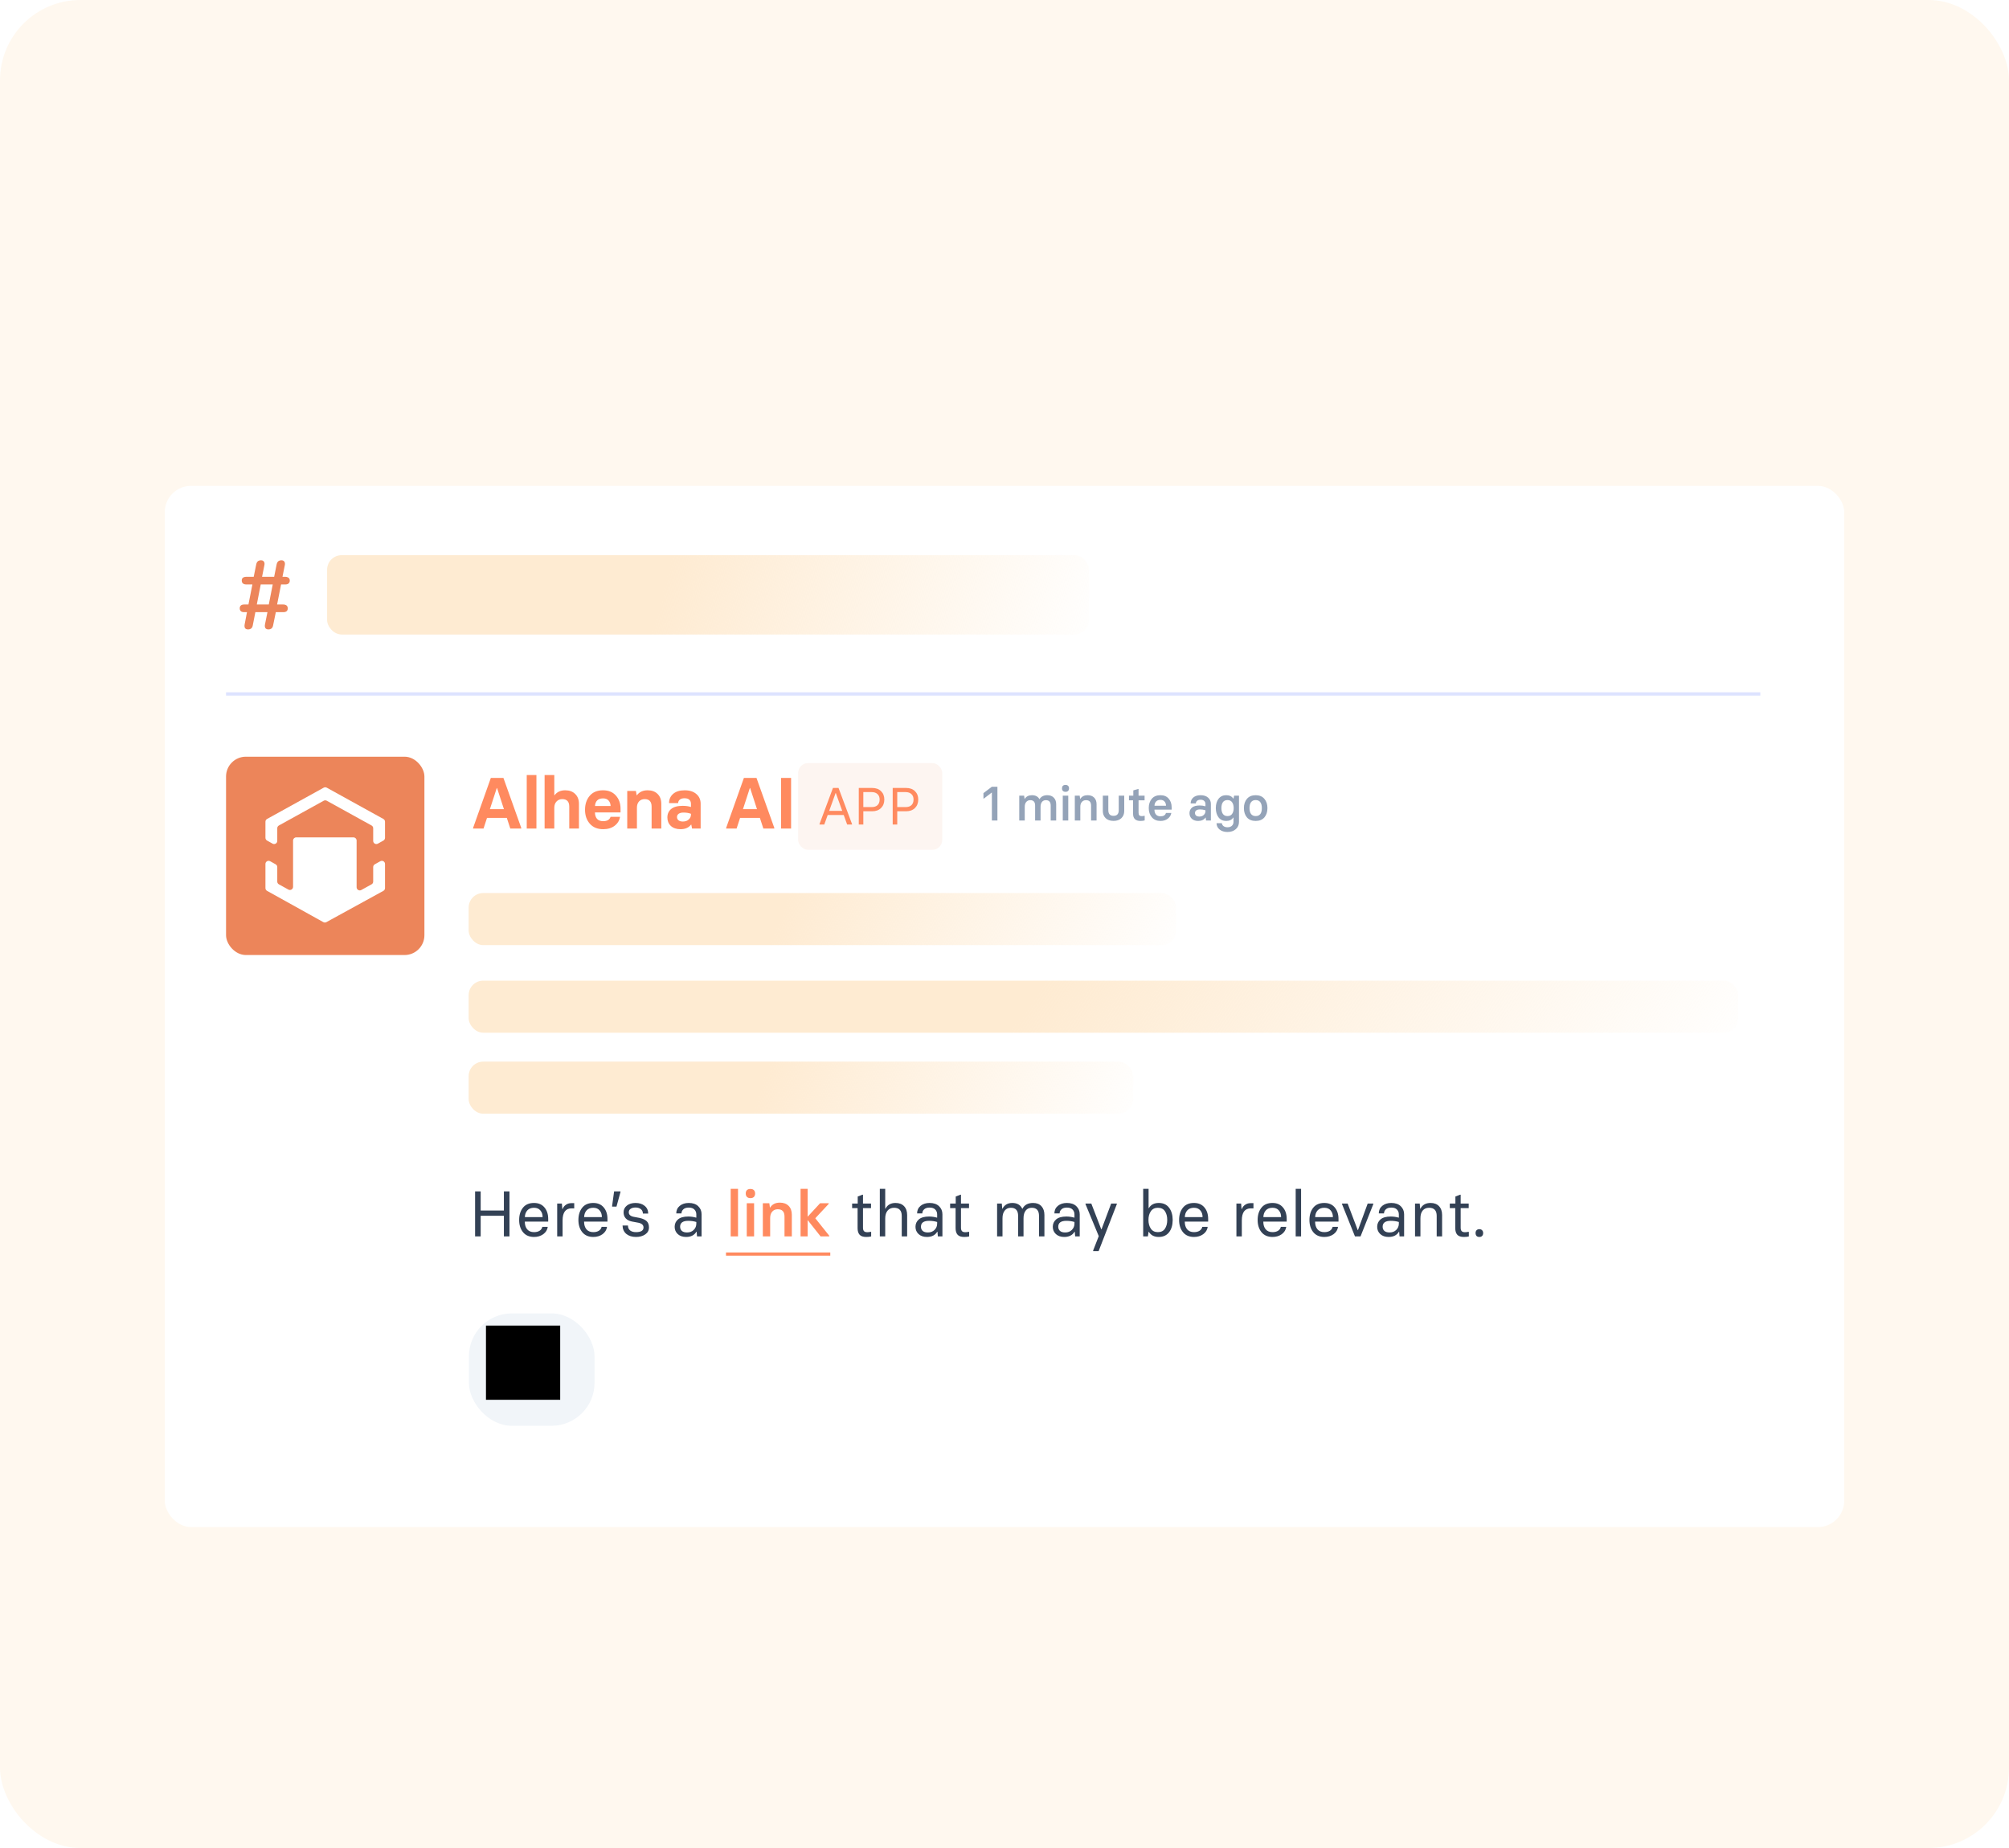 <svg width="500" height="460" viewBox="0 0 500 460" fill="none" xmlns="http://www.w3.org/2000/svg">
<rect width="500" height="460" rx="20" fill="#FFF8EF"/>
<g filter="url(#filter0_dd_916_51800)">
<rect x="41" y="100" width="418" height="259.193" rx="6.583" fill="white"/>
<line x1="56.258" y1="151.808" x2="438.108" y2="151.808" stroke="#DDE3FF" stroke-width="0.823"/>
<rect x="81.407" y="117.265" width="189.639" height="19.748" rx="3.621" fill="url(#paint0_linear_916_51800)"/>
<path d="M246.859 183.311V176.363H246.811L244.879 177.839H244.759V176.495L246.847 174.911H248.239V183.311H246.859ZM260.656 177.011C261.336 177.011 261.872 177.215 262.264 177.623C262.664 178.023 262.864 178.571 262.864 179.267V183.311H261.496V179.603C261.496 178.699 261.096 178.247 260.296 178.247C259.88 178.247 259.556 178.395 259.324 178.691C259.092 178.979 258.976 179.379 258.976 179.891V183.311H257.62V179.603C257.62 178.699 257.22 178.247 256.42 178.247C256.004 178.247 255.668 178.395 255.412 178.691C255.164 178.979 255.04 179.379 255.04 179.891V183.311H253.672V177.119H254.884L254.992 177.923H255.04C255.424 177.315 256.02 177.011 256.828 177.011C257.708 177.011 258.328 177.335 258.688 177.983H258.724C259.124 177.335 259.768 177.011 260.656 177.011ZM265.833 175.943C265.681 176.095 265.465 176.171 265.185 176.171C264.905 176.171 264.689 176.095 264.537 175.943C264.385 175.791 264.309 175.579 264.309 175.307C264.309 175.043 264.381 174.835 264.525 174.683C264.677 174.531 264.897 174.455 265.185 174.455C265.465 174.455 265.681 174.531 265.833 174.683C265.985 174.835 266.061 175.043 266.061 175.307C266.061 175.571 265.985 175.783 265.833 175.943ZM264.501 183.311V177.119H265.869V183.311H264.501ZM267.501 183.311V177.119H268.713L268.821 177.923H268.869C269.253 177.315 269.857 177.011 270.681 177.011C271.369 177.011 271.913 177.211 272.313 177.611C272.713 178.011 272.913 178.563 272.913 179.267V183.311H271.545V179.603C271.545 178.699 271.125 178.247 270.285 178.247C269.853 178.247 269.509 178.395 269.253 178.691C268.997 178.979 268.869 179.379 268.869 179.891V183.311H267.501ZM278.431 177.119H279.799V180.959C279.799 181.679 279.563 182.267 279.091 182.723C278.627 183.179 277.975 183.407 277.135 183.407C276.295 183.407 275.639 183.179 275.167 182.723C274.703 182.259 274.471 181.671 274.471 180.959V177.119H275.839V180.743C275.839 181.679 276.271 182.147 277.135 182.147C277.999 182.147 278.431 181.679 278.431 180.743V177.119ZM283.833 183.419C282.609 183.419 281.997 182.819 281.997 181.619V178.283H280.977V177.119H282.057V175.811L283.245 175.475H283.365V177.119H284.865V178.283H283.365V181.379C283.365 181.675 283.429 181.891 283.557 182.027C283.685 182.155 283.889 182.219 284.169 182.219C284.385 182.219 284.585 182.191 284.769 182.135H284.889V183.287C284.609 183.375 284.257 183.419 283.833 183.419ZM288.829 183.419C287.917 183.419 287.201 183.119 286.681 182.519C286.161 181.919 285.901 181.151 285.901 180.215C285.901 179.279 286.149 178.511 286.645 177.911C287.149 177.311 287.869 177.011 288.805 177.011C289.685 177.011 290.369 177.295 290.857 177.863C291.353 178.423 291.601 179.143 291.601 180.023V180.599H287.317C287.317 181.111 287.445 181.519 287.701 181.823C287.965 182.119 288.341 182.267 288.829 182.267C289.573 182.267 290.025 181.987 290.185 181.427H291.517C291.429 182.003 291.137 182.479 290.641 182.855C290.153 183.231 289.549 183.419 288.829 183.419ZM287.329 179.627H290.197C290.189 179.195 290.065 178.847 289.825 178.583C289.593 178.311 289.253 178.175 288.805 178.175C288.333 178.175 287.973 178.311 287.725 178.583C287.477 178.847 287.345 179.195 287.329 179.627ZM298.198 183.419C297.534 183.419 297.006 183.239 296.614 182.879C296.23 182.511 296.038 182.047 296.038 181.487C296.038 180.911 296.246 180.447 296.662 180.095C297.086 179.743 297.722 179.567 298.57 179.567C299.074 179.567 299.554 179.635 300.01 179.771V179.195C300.01 178.883 299.906 178.631 299.698 178.439C299.498 178.239 299.194 178.139 298.786 178.139C298.426 178.139 298.142 178.227 297.934 178.403C297.734 178.579 297.63 178.799 297.622 179.063H296.326C296.326 178.463 296.546 177.971 296.986 177.587C297.434 177.203 298.042 177.011 298.81 177.011C299.602 177.011 300.226 177.215 300.682 177.623C301.138 178.031 301.366 178.551 301.366 179.183V183.311H300.166L300.07 182.579H300.022C299.638 183.139 299.03 183.419 298.198 183.419ZM298.51 182.327C298.958 182.327 299.318 182.195 299.59 181.931C299.87 181.667 300.01 181.347 300.01 180.971V180.767C299.586 180.623 299.138 180.551 298.666 180.551C298.258 180.551 297.946 180.631 297.73 180.791C297.514 180.943 297.406 181.159 297.406 181.439C297.406 181.703 297.498 181.919 297.682 182.087C297.874 182.247 298.15 182.327 298.51 182.327ZM305.493 186.167C304.693 186.167 304.041 185.963 303.537 185.555C303.041 185.155 302.785 184.631 302.769 183.983H304.101C304.125 184.263 304.257 184.499 304.497 184.691C304.745 184.891 305.077 184.991 305.493 184.991C305.981 184.991 306.353 184.863 306.609 184.607C306.865 184.359 306.993 184.031 306.993 183.623V182.567H306.945C306.569 183.135 305.977 183.419 305.169 183.419C304.361 183.419 303.729 183.123 303.273 182.531C302.825 181.939 302.597 181.167 302.589 180.215C302.597 179.239 302.829 178.463 303.285 177.887C303.749 177.303 304.377 177.011 305.169 177.011C305.977 177.011 306.569 177.295 306.945 177.863H306.993L307.149 177.119H308.361V183.647C308.361 184.391 308.097 184.995 307.569 185.459C307.049 185.931 306.357 186.167 305.493 186.167ZM305.505 182.207C306.025 182.207 306.409 182.023 306.657 181.655C306.913 181.279 307.041 180.799 307.041 180.215C307.041 179.639 306.913 179.163 306.657 178.787C306.401 178.411 306.017 178.223 305.505 178.223C304.977 178.223 304.589 178.407 304.341 178.775C304.101 179.143 303.981 179.623 303.981 180.215C303.981 180.807 304.101 181.287 304.341 181.655C304.589 182.023 304.977 182.207 305.505 182.207ZM312.513 183.419C311.561 183.419 310.833 183.123 310.329 182.531C309.833 181.939 309.585 181.167 309.585 180.215C309.585 179.271 309.837 178.503 310.341 177.911C310.853 177.311 311.577 177.011 312.513 177.011C313.449 177.011 314.169 177.311 314.673 177.911C315.185 178.503 315.441 179.271 315.441 180.215C315.441 181.167 315.189 181.939 314.685 182.531C314.181 183.123 313.457 183.419 312.513 183.419ZM312.513 182.207C313.537 182.207 314.049 181.543 314.049 180.215C314.049 179.583 313.921 179.095 313.665 178.751C313.409 178.399 313.025 178.223 312.513 178.223C312.001 178.223 311.617 178.399 311.361 178.751C311.105 179.095 310.977 179.583 310.977 180.215C310.977 180.847 311.105 181.339 311.361 181.691C311.625 182.035 312.009 182.207 312.513 182.207Z" fill="#94A3B8"/>
<rect x="56.258" y="167.426" width="49.37" height="49.37" rx="4.937" fill="#EC855A"/>
<g clip-path="url(#clip0_916_51800)">
<path fill-rule="evenodd" clip-rule="evenodd" d="M80.564 175.136C80.8 175.006 81.086 175.006 81.322 175.136L95.416 182.924C95.666 183.062 95.821 183.325 95.821 183.611V187.618C95.821 187.902 95.668 188.164 95.419 188.303L94.047 189.071C93.524 189.363 92.88 188.985 92.88 188.386V185.236C92.88 184.951 92.725 184.687 92.474 184.549L81.322 178.387C81.086 178.257 80.8 178.257 80.564 178.387L69.411 184.549C69.161 184.687 69.006 184.951 69.006 185.236V188.386C69.006 188.985 68.362 189.363 67.839 189.071L66.466 188.303C66.218 188.164 66.064 187.902 66.064 187.618V183.611C66.064 183.325 66.22 183.062 66.47 182.924L80.564 175.136ZM69.411 199.198C69.161 199.06 69.006 198.797 69.006 198.511V194.899C69.006 194.614 68.852 194.352 68.604 194.213L67.232 193.446C66.709 193.153 66.064 193.531 66.064 194.131V200.138C66.064 200.423 66.219 200.686 66.468 200.824L80.469 208.604C80.704 208.735 80.991 208.736 81.227 208.607L95.414 200.823C95.665 200.685 95.821 200.421 95.821 200.135V194.131C95.821 193.531 95.177 193.153 94.654 193.446L93.281 194.213C93.033 194.352 92.88 194.614 92.88 194.899V198.511C92.88 198.797 92.725 199.06 92.474 199.198L89.918 200.611C89.395 200.9 88.754 200.521 88.754 199.924V188.297C88.754 187.863 88.403 187.512 87.97 187.512H80.847H73.725C73.291 187.512 72.94 187.863 72.94 188.297V199.818C72.94 200.416 72.299 200.794 71.777 200.505L69.411 199.198Z" fill="white"/>
</g>
<path d="M125.292 172.711L129.72 185.131V185.311H127.002L126.138 182.665H121.206L120.342 185.311H117.75V185.131L122.16 172.711H125.292ZM121.926 180.487H125.418L123.708 175.231H123.636L121.926 180.487ZM131.094 185.311V171.991H133.506V185.311H131.094ZM135.541 185.311V171.991H137.953V177.013H138.025C138.637 176.197 139.519 175.789 140.671 175.789C141.715 175.789 142.543 176.095 143.155 176.707C143.779 177.307 144.091 178.129 144.091 179.173V185.311H141.679V179.857C141.679 178.609 141.097 177.985 139.933 177.985C139.357 177.985 138.883 178.183 138.511 178.579C138.139 178.963 137.953 179.485 137.953 180.145V185.311H135.541ZM150.119 185.473C148.715 185.473 147.611 185.023 146.807 184.123C146.003 183.211 145.601 182.053 145.601 180.649C145.601 179.245 145.985 178.087 146.753 177.175C147.533 176.251 148.643 175.789 150.083 175.789C151.439 175.789 152.501 176.221 153.269 177.085C154.049 177.949 154.439 179.041 154.439 180.361V181.297H148.067C148.079 181.969 148.253 182.503 148.589 182.899C148.937 183.283 149.447 183.475 150.119 183.475C151.115 183.475 151.727 183.115 151.955 182.395H154.313C154.181 183.283 153.737 184.021 152.981 184.609C152.237 185.185 151.283 185.473 150.119 185.473ZM148.085 179.695H151.973C151.949 179.131 151.775 178.675 151.451 178.327C151.139 177.979 150.683 177.805 150.083 177.805C149.435 177.805 148.943 177.979 148.607 178.327C148.283 178.675 148.109 179.131 148.085 179.695ZM156.107 185.311V175.951H158.267L158.447 177.013H158.519C159.131 176.197 160.019 175.789 161.183 175.789C162.227 175.789 163.055 176.095 163.667 176.707C164.279 177.307 164.585 178.129 164.585 179.173V185.311H162.173V179.857C162.173 178.609 161.597 177.985 160.445 177.985C159.869 177.985 159.401 178.177 159.041 178.561C158.693 178.945 158.519 179.467 158.519 180.127V185.311H156.107ZM169.373 185.473C168.353 185.473 167.549 185.203 166.961 184.663C166.385 184.111 166.097 183.409 166.097 182.557C166.097 181.669 166.409 180.967 167.033 180.451C167.669 179.923 168.617 179.659 169.877 179.659C170.693 179.659 171.389 179.755 171.965 179.947V179.137C171.965 178.729 171.833 178.399 171.569 178.147C171.305 177.895 170.897 177.769 170.345 177.769C169.853 177.769 169.469 177.883 169.193 178.111C168.917 178.339 168.779 178.627 168.779 178.975H166.511C166.511 178.051 166.847 177.289 167.519 176.689C168.203 176.089 169.163 175.789 170.399 175.789C171.635 175.789 172.607 176.101 173.315 176.725C174.023 177.337 174.377 178.135 174.377 179.119V185.311H172.235L172.055 184.339H171.983C171.407 185.095 170.537 185.473 169.373 185.473ZM169.949 183.565C170.561 183.565 171.047 183.397 171.407 183.061C171.779 182.725 171.965 182.317 171.965 181.837V181.639C171.437 181.435 170.819 181.333 170.111 181.333C169.595 181.333 169.193 181.435 168.905 181.639C168.629 181.843 168.491 182.113 168.491 182.449C168.491 182.785 168.617 183.055 168.869 183.259C169.121 183.463 169.481 183.565 169.949 183.565ZM188.275 172.711L192.703 185.131V185.311H189.985L189.121 182.665H184.189L183.325 185.311H180.733V185.131L185.143 172.711H188.275ZM184.909 180.487H188.401L186.691 175.231H186.619L184.909 180.487ZM194.4 185.311V172.711H196.884V185.311H194.4Z" fill="#FF8A5F"/>
<path d="M125.408 275.629H126.8V286.829H125.408V281.693H119.632V286.829H118.24V275.629H119.632V280.397H125.408V275.629ZM132.917 286.973C131.744 286.973 130.832 286.584 130.181 285.805C129.531 285.016 129.205 283.997 129.205 282.749C129.205 281.501 129.52 280.482 130.149 279.693C130.779 278.904 131.696 278.509 132.901 278.509C134.021 278.509 134.891 278.882 135.509 279.629C136.128 280.365 136.437 281.32 136.437 282.493V283.149H130.613C130.613 283.949 130.811 284.589 131.205 285.069C131.6 285.538 132.171 285.773 132.917 285.773C133.461 285.773 133.915 285.661 134.277 285.437C134.64 285.213 134.875 284.888 134.981 284.461H136.325C136.219 285.208 135.845 285.816 135.205 286.285C134.565 286.744 133.803 286.973 132.917 286.973ZM130.629 282.029H135.045C135.045 281.346 134.859 280.792 134.485 280.365C134.123 279.928 133.595 279.709 132.901 279.709C132.176 279.709 131.621 279.928 131.237 280.365C130.853 280.792 130.651 281.346 130.629 282.029ZM138.673 286.829V278.653H139.841L139.953 280.029H140.017C140.188 279.57 140.465 279.213 140.849 278.957C141.233 278.69 141.676 278.557 142.177 278.557H142.913V279.853H142.273C140.769 279.853 140.017 280.856 140.017 282.861V286.829H138.673ZM147.667 286.973C146.494 286.973 145.582 286.584 144.931 285.805C144.281 285.016 143.955 283.997 143.955 282.749C143.955 281.501 144.27 280.482 144.899 279.693C145.529 278.904 146.446 278.509 147.651 278.509C148.771 278.509 149.641 278.882 150.259 279.629C150.878 280.365 151.187 281.32 151.187 282.493V283.149H145.363C145.363 283.949 145.561 284.589 145.955 285.069C146.35 285.538 146.921 285.773 147.667 285.773C148.211 285.773 148.665 285.661 149.027 285.437C149.39 285.213 149.625 284.888 149.731 284.461H151.075C150.969 285.208 150.595 285.816 149.955 286.285C149.315 286.744 148.553 286.973 147.667 286.973ZM145.379 282.029H149.795C149.795 281.346 149.609 280.792 149.235 280.365C148.873 279.928 148.345 279.709 147.651 279.709C146.926 279.709 146.371 279.928 145.987 280.365C145.603 280.792 145.401 281.346 145.379 282.029ZM152.343 279.421V279.261L152.839 275.629H154.423V275.789L153.431 279.421H152.343ZM158.284 286.973C157.302 286.973 156.502 286.722 155.884 286.221C155.276 285.709 154.961 285.01 154.94 284.125H156.284C156.284 284.658 156.465 285.069 156.828 285.357C157.19 285.634 157.676 285.773 158.284 285.773C159.532 285.773 160.156 285.384 160.156 284.605C160.156 284.008 159.74 283.618 158.908 283.437L157.276 283.133C156.604 282.994 156.086 282.728 155.724 282.333C155.372 281.938 155.196 281.442 155.196 280.845C155.196 280.162 155.468 279.602 156.012 279.165C156.556 278.728 157.276 278.509 158.172 278.509C159.1 278.509 159.857 278.749 160.444 279.229C161.03 279.709 161.324 280.349 161.324 281.149H160.012C159.99 280.648 159.809 280.274 159.468 280.029C159.137 279.773 158.705 279.645 158.172 279.645C157.66 279.645 157.249 279.752 156.94 279.965C156.641 280.168 156.492 280.461 156.492 280.845C156.492 281.464 156.966 281.848 157.916 281.997L159.196 282.237C159.996 282.418 160.582 282.69 160.956 283.053C161.329 283.405 161.516 283.922 161.516 284.605C161.516 285.33 161.206 285.906 160.588 286.333C159.969 286.76 159.201 286.973 158.284 286.973ZM170.756 286.973C169.892 286.973 169.199 286.733 168.676 286.253C168.164 285.773 167.908 285.17 167.908 284.445C167.908 283.698 168.186 283.085 168.74 282.605C169.306 282.125 170.154 281.885 171.284 281.885C171.946 281.885 172.618 281.981 173.3 282.173V281.357C173.3 280.866 173.14 280.461 172.82 280.141C172.511 279.821 172.042 279.661 171.412 279.661C170.836 279.661 170.394 279.8 170.084 280.077C169.775 280.354 169.615 280.701 169.604 281.117H168.308C168.308 280.338 168.596 279.709 169.172 279.229C169.759 278.749 170.506 278.509 171.412 278.509C172.426 278.509 173.21 278.776 173.764 279.309C174.33 279.842 174.612 280.514 174.612 281.325V286.829H173.476L173.38 285.677H173.316C172.804 286.541 171.951 286.973 170.756 286.973ZM170.996 285.853C171.679 285.853 172.234 285.64 172.66 285.213C173.087 284.786 173.3 284.269 173.3 283.661V283.245C172.682 283.053 172.01 282.957 171.284 282.957C169.94 282.957 169.268 283.448 169.268 284.429C169.268 284.856 169.412 285.202 169.7 285.469C169.999 285.725 170.431 285.853 170.996 285.853ZM215.597 286.973C214.818 286.973 214.263 286.786 213.933 286.413C213.602 286.04 213.437 285.496 213.437 284.781V279.789H212.077V278.653H213.469V276.909L214.621 276.461H214.781V278.653H216.781V279.789H214.781V284.669C214.781 285.064 214.866 285.352 215.037 285.533C215.207 285.704 215.479 285.789 215.853 285.789C216.151 285.789 216.418 285.757 216.653 285.693H216.813V286.845C216.471 286.93 216.066 286.973 215.597 286.973ZM218.97 286.829V274.989H220.314V279.933H220.378C220.869 278.984 221.701 278.509 222.874 278.509C223.781 278.509 224.49 278.776 225.002 279.309C225.514 279.842 225.77 280.578 225.77 281.517V286.829H224.426V281.725C224.426 280.381 223.786 279.709 222.506 279.709C221.834 279.709 221.301 279.944 220.906 280.413C220.512 280.882 220.314 281.528 220.314 282.349V286.829H218.97ZM230.694 286.973C229.83 286.973 229.137 286.733 228.614 286.253C228.102 285.773 227.846 285.17 227.846 284.445C227.846 283.698 228.123 283.085 228.678 282.605C229.243 282.125 230.091 281.885 231.222 281.885C231.883 281.885 232.555 281.981 233.238 282.173V281.357C233.238 280.866 233.078 280.461 232.758 280.141C232.449 279.821 231.979 279.661 231.35 279.661C230.774 279.661 230.331 279.8 230.022 280.077C229.713 280.354 229.553 280.701 229.542 281.117H228.246C228.246 280.338 228.534 279.709 229.11 279.229C229.697 278.749 230.443 278.509 231.35 278.509C232.363 278.509 233.147 278.776 233.702 279.309C234.267 279.842 234.55 280.514 234.55 281.325V286.829H233.414L233.318 285.677H233.254C232.742 286.541 231.889 286.973 230.694 286.973ZM230.934 285.853C231.617 285.853 232.171 285.64 232.598 285.213C233.025 284.786 233.238 284.269 233.238 283.661V283.245C232.619 283.053 231.947 282.957 231.222 282.957C229.878 282.957 229.206 283.448 229.206 284.429C229.206 284.856 229.35 285.202 229.638 285.469C229.937 285.725 230.369 285.853 230.934 285.853ZM239.987 286.973C239.208 286.973 238.654 286.786 238.323 286.413C237.992 286.04 237.827 285.496 237.827 284.781V279.789H236.467V278.653H237.859V276.909L239.011 276.461H239.171V278.653H241.171V279.789H239.171V284.669C239.171 285.064 239.256 285.352 239.427 285.533C239.598 285.704 239.87 285.789 240.243 285.789C240.542 285.789 240.808 285.757 241.043 285.693H241.203V286.845C240.862 286.93 240.456 286.973 239.987 286.973ZM257.118 278.509C258.014 278.509 258.707 278.781 259.198 279.325C259.688 279.858 259.934 280.589 259.934 281.517V286.829H258.59V281.725C258.59 280.381 257.987 279.709 256.782 279.709C256.142 279.709 255.64 279.938 255.278 280.397C254.915 280.856 254.734 281.496 254.734 282.317V286.829H253.39V281.725C253.39 280.381 252.787 279.709 251.582 279.709C250.942 279.709 250.435 279.938 250.062 280.397C249.688 280.856 249.502 281.496 249.502 282.317V286.829H248.158V278.653H249.326L249.438 279.933H249.502C249.992 278.984 250.808 278.509 251.95 278.509C253.134 278.509 253.955 278.984 254.414 279.933H254.478C254.968 278.984 255.848 278.509 257.118 278.509ZM264.866 286.973C264.002 286.973 263.308 286.733 262.786 286.253C262.274 285.773 262.018 285.17 262.018 284.445C262.018 283.698 262.295 283.085 262.85 282.605C263.415 282.125 264.263 281.885 265.394 281.885C266.055 281.885 266.727 281.981 267.41 282.173V281.357C267.41 280.866 267.25 280.461 266.93 280.141C266.62 279.821 266.151 279.661 265.522 279.661C264.946 279.661 264.503 279.8 264.194 280.077C263.884 280.354 263.724 280.701 263.714 281.117H262.418C262.418 280.338 262.706 279.709 263.282 279.229C263.868 278.749 264.615 278.509 265.522 278.509C266.535 278.509 267.319 278.776 267.874 279.309C268.439 279.842 268.722 280.514 268.722 281.325V286.829H267.586L267.49 285.677H267.426C266.914 286.541 266.06 286.973 264.866 286.973ZM265.106 285.853C265.788 285.853 266.343 285.64 266.77 285.213C267.196 284.786 267.41 284.269 267.41 283.661V283.245C266.791 283.053 266.119 282.957 265.394 282.957C264.05 282.957 263.378 283.448 263.378 284.429C263.378 284.856 263.522 285.202 263.81 285.469C264.108 285.725 264.54 285.853 265.106 285.853ZM272.067 290.493V290.333L273.459 286.765L273.443 286.733L270.163 278.813V278.653H271.603L274.083 285.069H274.147L276.547 278.653H277.955V278.813L273.427 290.493H272.067ZM288.389 286.973C287.258 286.973 286.437 286.546 285.925 285.693H285.861L285.685 286.829H284.517V274.989H285.861V279.789H285.925C286.437 278.936 287.258 278.509 288.389 278.509C289.498 278.509 290.352 278.898 290.949 279.677C291.546 280.456 291.85 281.474 291.861 282.733C291.85 284.056 291.536 285.096 290.917 285.853C290.309 286.6 289.466 286.973 288.389 286.973ZM288.165 285.773C288.965 285.773 289.552 285.49 289.925 284.925C290.309 284.36 290.501 283.629 290.501 282.733C290.501 281.848 290.309 281.122 289.925 280.557C289.552 279.992 288.965 279.709 288.165 279.709C287.397 279.709 286.816 279.997 286.421 280.573C286.026 281.138 285.829 281.858 285.829 282.733C285.829 283.608 286.026 284.333 286.421 284.909C286.816 285.485 287.397 285.773 288.165 285.773ZM297.167 286.973C295.994 286.973 295.082 286.584 294.431 285.805C293.781 285.016 293.455 283.997 293.455 282.749C293.455 281.501 293.77 280.482 294.399 279.693C295.029 278.904 295.946 278.509 297.151 278.509C298.271 278.509 299.141 278.882 299.759 279.629C300.378 280.365 300.687 281.32 300.687 282.493V283.149H294.863C294.863 283.949 295.061 284.589 295.455 285.069C295.85 285.538 296.421 285.773 297.167 285.773C297.711 285.773 298.165 285.661 298.527 285.437C298.89 285.213 299.125 284.888 299.231 284.461H300.575C300.469 285.208 300.095 285.816 299.455 286.285C298.815 286.744 298.053 286.973 297.167 286.973ZM294.879 282.029H299.295C299.295 281.346 299.109 280.792 298.735 280.365C298.373 279.928 297.845 279.709 297.151 279.709C296.426 279.709 295.871 279.928 295.487 280.365C295.103 280.792 294.901 281.346 294.879 282.029ZM307.72 286.829V278.653H308.888L309 280.029H309.064C309.235 279.57 309.512 279.213 309.896 278.957C310.28 278.69 310.723 278.557 311.224 278.557H311.96V279.853H311.32C309.816 279.853 309.064 280.856 309.064 282.861V286.829H307.72ZM316.714 286.973C315.541 286.973 314.629 286.584 313.978 285.805C313.327 285.016 313.002 283.997 313.002 282.749C313.002 281.501 313.317 280.482 313.946 279.693C314.575 278.904 315.493 278.509 316.698 278.509C317.818 278.509 318.687 278.882 319.306 279.629C319.925 280.365 320.234 281.32 320.234 282.493V283.149H314.41C314.41 283.949 314.607 284.589 315.002 285.069C315.397 285.538 315.967 285.773 316.714 285.773C317.258 285.773 317.711 285.661 318.074 285.437C318.437 285.213 318.671 284.888 318.778 284.461H320.122C320.015 285.208 319.642 285.816 319.002 286.285C318.362 286.744 317.599 286.973 316.714 286.973ZM314.426 282.029H318.842C318.842 281.346 318.655 280.792 318.282 280.365C317.919 279.928 317.391 279.709 316.698 279.709C315.973 279.709 315.418 279.928 315.034 280.365C314.65 280.792 314.447 281.346 314.426 282.029ZM322.47 286.829V274.989H323.814V286.829H322.47ZM329.605 286.973C328.431 286.973 327.519 286.584 326.869 285.805C326.218 285.016 325.893 283.997 325.893 282.749C325.893 281.501 326.207 280.482 326.837 279.693C327.466 278.904 328.383 278.509 329.589 278.509C330.709 278.509 331.578 278.882 332.197 279.629C332.815 280.365 333.125 281.32 333.125 282.493V283.149H327.301C327.301 283.949 327.498 284.589 327.893 285.069C328.287 285.538 328.858 285.773 329.605 285.773C330.149 285.773 330.602 285.661 330.965 285.437C331.327 285.213 331.562 284.888 331.669 284.461H333.013C332.906 285.208 332.533 285.816 331.893 286.285C331.253 286.744 330.49 286.973 329.605 286.973ZM327.317 282.029H331.733C331.733 281.346 331.546 280.792 331.173 280.365C330.81 279.928 330.282 279.709 329.589 279.709C328.863 279.709 328.309 279.928 327.925 280.365C327.541 280.792 327.338 281.346 327.317 282.029ZM337.223 286.829L334.007 278.813V278.653H335.399L337.911 285.261H337.975L340.391 278.653H341.783V278.813L338.615 286.829H337.223ZM345.6 286.973C344.736 286.973 344.043 286.733 343.52 286.253C343.008 285.773 342.752 285.17 342.752 284.445C342.752 283.698 343.029 283.085 343.584 282.605C344.149 282.125 344.997 281.885 346.128 281.885C346.789 281.885 347.461 281.981 348.144 282.173V281.357C348.144 280.866 347.984 280.461 347.664 280.141C347.355 279.821 346.885 279.661 346.256 279.661C345.68 279.661 345.237 279.8 344.928 280.077C344.619 280.354 344.459 280.701 344.448 281.117H343.152C343.152 280.338 343.44 279.709 344.016 279.229C344.603 278.749 345.349 278.509 346.256 278.509C347.269 278.509 348.053 278.776 348.608 279.309C349.173 279.842 349.456 280.514 349.456 281.325V286.829H348.32L348.224 285.677H348.16C347.648 286.541 346.795 286.973 345.6 286.973ZM345.84 285.853C346.523 285.853 347.077 285.64 347.504 285.213C347.931 284.786 348.144 284.269 348.144 283.661V283.245C347.525 283.053 346.853 282.957 346.128 282.957C344.784 282.957 344.112 283.448 344.112 284.429C344.112 284.856 344.256 285.202 344.544 285.469C344.843 285.725 345.275 285.853 345.84 285.853ZM352.173 286.829V278.653H353.341L353.453 279.933H353.517C354.008 278.984 354.851 278.509 356.045 278.509C356.941 278.509 357.64 278.776 358.141 279.309C358.653 279.842 358.909 280.578 358.909 281.517V286.829H357.565V281.725C357.565 280.381 356.936 279.709 355.677 279.709C354.995 279.709 354.461 279.938 354.077 280.397C353.704 280.856 353.517 281.496 353.517 282.317V286.829H352.173ZM364.347 286.973C363.568 286.973 363.013 286.786 362.683 286.413C362.352 286.04 362.187 285.496 362.187 284.781V279.789H360.827V278.653H362.219V276.909L363.371 276.461H363.531V278.653H365.531V279.789H363.531V284.669C363.531 285.064 363.616 285.352 363.787 285.533C363.957 285.704 364.229 285.789 364.603 285.789C364.901 285.789 365.168 285.757 365.403 285.693H365.563V286.845C365.221 286.93 364.816 286.973 364.347 286.973ZM368.184 286.973C367.875 286.973 367.64 286.888 367.48 286.717C367.32 286.536 367.24 286.296 367.24 285.997C367.24 285.709 367.32 285.48 367.48 285.309C367.651 285.128 367.886 285.037 368.184 285.037C368.483 285.037 368.712 285.128 368.872 285.309C369.043 285.48 369.128 285.709 369.128 285.997C369.128 286.296 369.043 286.536 368.872 286.717C368.712 286.888 368.483 286.973 368.184 286.973Z" fill="#334155"/>
<path d="M181.855 286.829V274.989H183.679V286.829H181.855ZM187.631 277.005C187.428 277.208 187.14 277.309 186.767 277.309C186.393 277.309 186.105 277.208 185.903 277.005C185.7 276.802 185.599 276.52 185.599 276.157C185.599 275.805 185.695 275.528 185.887 275.325C186.089 275.122 186.383 275.021 186.767 275.021C187.14 275.021 187.428 275.122 187.631 275.325C187.833 275.528 187.935 275.805 187.935 276.157C187.935 276.509 187.833 276.792 187.631 277.005ZM185.855 286.829V278.573H187.679V286.829H185.855ZM189.855 286.829V278.573H191.471L191.615 279.645H191.679C192.191 278.834 192.996 278.429 194.095 278.429C195.012 278.429 195.737 278.696 196.271 279.229C196.804 279.762 197.071 280.498 197.071 281.437V286.829H195.247V281.885C195.247 280.68 194.687 280.077 193.567 280.077C192.991 280.077 192.532 280.274 192.191 280.669C191.849 281.053 191.679 281.586 191.679 282.269V286.829H189.855ZM202.909 282.317L206.381 286.669V286.829H204.221L201.005 282.765V286.829H199.245V274.989H201.005V281.933L204.109 278.573H206.253V278.733L202.909 282.317Z" fill="#FF8A5F"/>
<path d="M180.687 290.829H206.64V291.629H180.687V290.829Z" fill="#FF8A5F"/>
<rect x="198.636" y="169.02" width="35.874" height="21.583" rx="2.469" fill="#FDF5F1"/>
<path d="M208.695 175.211L212.049 184.181V184.311H210.84L209.982 181.932H206.004L205.146 184.311H203.963V184.181L207.304 175.211H208.695ZM206.368 180.918H209.618L208.019 176.472H207.967L206.368 180.918ZM213.734 184.311V175.211H217.088C218.007 175.211 218.735 175.476 219.272 176.004C219.818 176.533 220.091 177.226 220.091 178.084C220.091 178.96 219.818 179.666 219.272 180.203C218.726 180.741 217.998 181.009 217.088 181.009H214.865V184.311H213.734ZM214.865 179.969H216.945C217.578 179.969 218.063 179.809 218.401 179.488C218.748 179.159 218.921 178.691 218.921 178.084C218.921 177.504 218.743 177.053 218.388 176.732C218.041 176.403 217.56 176.238 216.945 176.238H214.865V179.969ZM222.176 184.311V175.211H225.53C226.449 175.211 227.177 175.476 227.714 176.004C228.26 176.533 228.533 177.226 228.533 178.084C228.533 178.96 228.26 179.666 227.714 180.203C227.168 180.741 226.44 181.009 225.53 181.009H223.307V184.311H222.176ZM223.307 179.969H225.387C226.02 179.969 226.505 179.809 226.843 179.488C227.19 179.159 227.363 178.691 227.363 178.084C227.363 177.504 227.186 177.053 226.83 176.732C226.484 176.403 226.003 176.238 225.387 176.238H223.307V179.969Z" fill="#FF8A5F"/>
<path d="M61.742 135.747C61.377 135.747 61.122 135.636 60.979 135.413C60.852 135.19 60.82 134.896 60.883 134.53L61.504 131.261L62.506 131.452H60.788C60.549 131.452 60.343 131.42 60.168 131.356C60.008 131.277 59.881 131.165 59.786 131.022C59.706 130.879 59.666 130.704 59.666 130.497C59.666 130.179 59.762 129.94 59.953 129.781C60.16 129.622 60.438 129.543 60.788 129.543H62.864L61.79 129.758L62.864 124.317L63.604 124.556H61.289C61.05 124.556 60.844 124.516 60.669 124.436C60.51 124.357 60.382 124.245 60.287 124.102C60.207 123.959 60.168 123.784 60.168 123.577C60.168 123.259 60.263 123.028 60.454 122.885C60.661 122.726 60.939 122.647 61.289 122.647H63.962L63.103 122.861L63.771 119.544C63.85 119.195 63.986 118.94 64.176 118.781C64.383 118.622 64.646 118.542 64.964 118.542C65.298 118.542 65.537 118.654 65.68 118.876C65.839 119.083 65.879 119.377 65.799 119.759L65.226 122.647H68.233L68.853 119.544C68.933 119.195 69.068 118.94 69.259 118.781C69.466 118.622 69.728 118.542 70.046 118.542C70.381 118.542 70.619 118.654 70.762 118.876C70.921 119.083 70.961 119.377 70.882 119.759L70.261 122.861L69.545 122.647H71.001C71.24 122.647 71.439 122.686 71.598 122.766C71.773 122.83 71.9 122.933 71.979 123.076C72.075 123.203 72.123 123.37 72.123 123.577C72.123 123.879 72.027 124.118 71.836 124.293C71.645 124.468 71.367 124.556 71.001 124.556H69.164L69.999 124.317L68.925 129.758L68.185 129.543H70.5C70.739 129.543 70.937 129.583 71.097 129.662C71.272 129.726 71.399 129.829 71.478 129.972C71.574 130.115 71.621 130.29 71.621 130.497C71.621 130.799 71.526 131.038 71.335 131.213C71.144 131.372 70.866 131.452 70.5 131.452H67.827L68.686 131.261L67.971 134.745C67.907 135.095 67.772 135.349 67.565 135.508C67.374 135.667 67.119 135.747 66.801 135.747C66.467 135.747 66.221 135.644 66.061 135.437C65.918 135.214 65.879 134.912 65.942 134.53L66.563 131.452H63.556L62.912 134.745C62.848 135.095 62.713 135.349 62.506 135.508C62.315 135.667 62.061 135.747 61.742 135.747ZM63.914 129.543H66.897L67.875 124.556H64.892L63.914 129.543Z" fill="#EC855A"/>
<rect x="116.64" y="201.367" width="176.087" height="12.96" rx="3.621" fill="url(#paint1_linear_916_51800)"/>
<rect x="116.64" y="223.172" width="315.969" height="12.96" rx="3.621" fill="url(#paint2_linear_916_51800)"/>
<rect x="116.64" y="243.331" width="165.39" height="12.96" rx="3.621" fill="url(#paint3_linear_916_51800)"/>
<rect x="116.701" y="306" width="31.268" height="27.976" rx="10.697" fill="#F1F5F9"/>
<path d="M120.948 327.505H139.42V309.033H120.948V327.505Z" fill="black"/>
</g>
<defs>
<filter id="filter0_dd_916_51800" x="4.375" y="79.072" width="491.249" height="332.442" filterUnits="userSpaceOnUse" color-interpolation-filters="sRGB">
<feFlood flood-opacity="0" result="BackgroundImageFix"/>
<feColorMatrix in="SourceAlpha" type="matrix" values="0 0 0 0 0 0 0 0 0 0 0 0 0 0 0 0 0 0 127 0" result="hardAlpha"/>
<feOffset dy="5.232"/>
<feGaussianBlur stdDeviation="7.848"/>
<feColorMatrix type="matrix" values="0 0 0 0 0 0 0 0 0 0 0 0 0 0 0 0 0 0 0.12 0"/>
<feBlend mode="normal" in2="BackgroundImageFix" result="effect1_dropShadow_916_51800"/>
<feColorMatrix in="SourceAlpha" type="matrix" values="0 0 0 0 0 0 0 0 0 0 0 0 0 0 0 0 0 0 127 0" result="hardAlpha"/>
<feOffset dy="15.696"/>
<feGaussianBlur stdDeviation="18.312"/>
<feColorMatrix type="matrix" values="0 0 0 0 0.235 0 0 0 0 0.259 0 0 0 0 0.341 0 0 0 0.08 0"/>
<feBlend mode="normal" in2="effect1_dropShadow_916_51800" result="effect2_dropShadow_916_51800"/>
<feBlend mode="normal" in="SourceGraphic" in2="effect2_dropShadow_916_51800" result="shape"/>
</filter>
<linearGradient id="paint0_linear_916_51800" x1="167.27" y1="117.265" x2="273.386" y2="145.291" gradientUnits="userSpaceOnUse">
<stop stop-color="#FEEBD2"/>
<stop offset="1" stop-color="#FEEBD2" stop-opacity="0"/>
</linearGradient>
<linearGradient id="paint1_linear_916_51800" x1="196.367" y1="201.367" x2="288.856" y2="235.93" gradientUnits="userSpaceOnUse">
<stop stop-color="#FEEBD2"/>
<stop offset="1" stop-color="#FEEBD2" stop-opacity="0"/>
</linearGradient>
<linearGradient id="paint2_linear_916_51800" x1="259.701" y1="223.172" x2="390.173" y2="310.661" gradientUnits="userSpaceOnUse">
<stop stop-color="#FEEBD2"/>
<stop offset="1" stop-color="#FEEBD2" stop-opacity="0"/>
</linearGradient>
<linearGradient id="paint3_linear_916_51800" x1="191.523" y1="243.331" x2="279.666" y2="274.269" gradientUnits="userSpaceOnUse">
<stop stop-color="#FEEBD2"/>
<stop offset="1" stop-color="#FEEBD2" stop-opacity="0"/>
</linearGradient>
<clipPath id="clip0_916_51800">
<rect width="29.757" height="34.915" fill="white" transform="translate(66.064 174.654)"/>
</clipPath>
</defs>
</svg>
